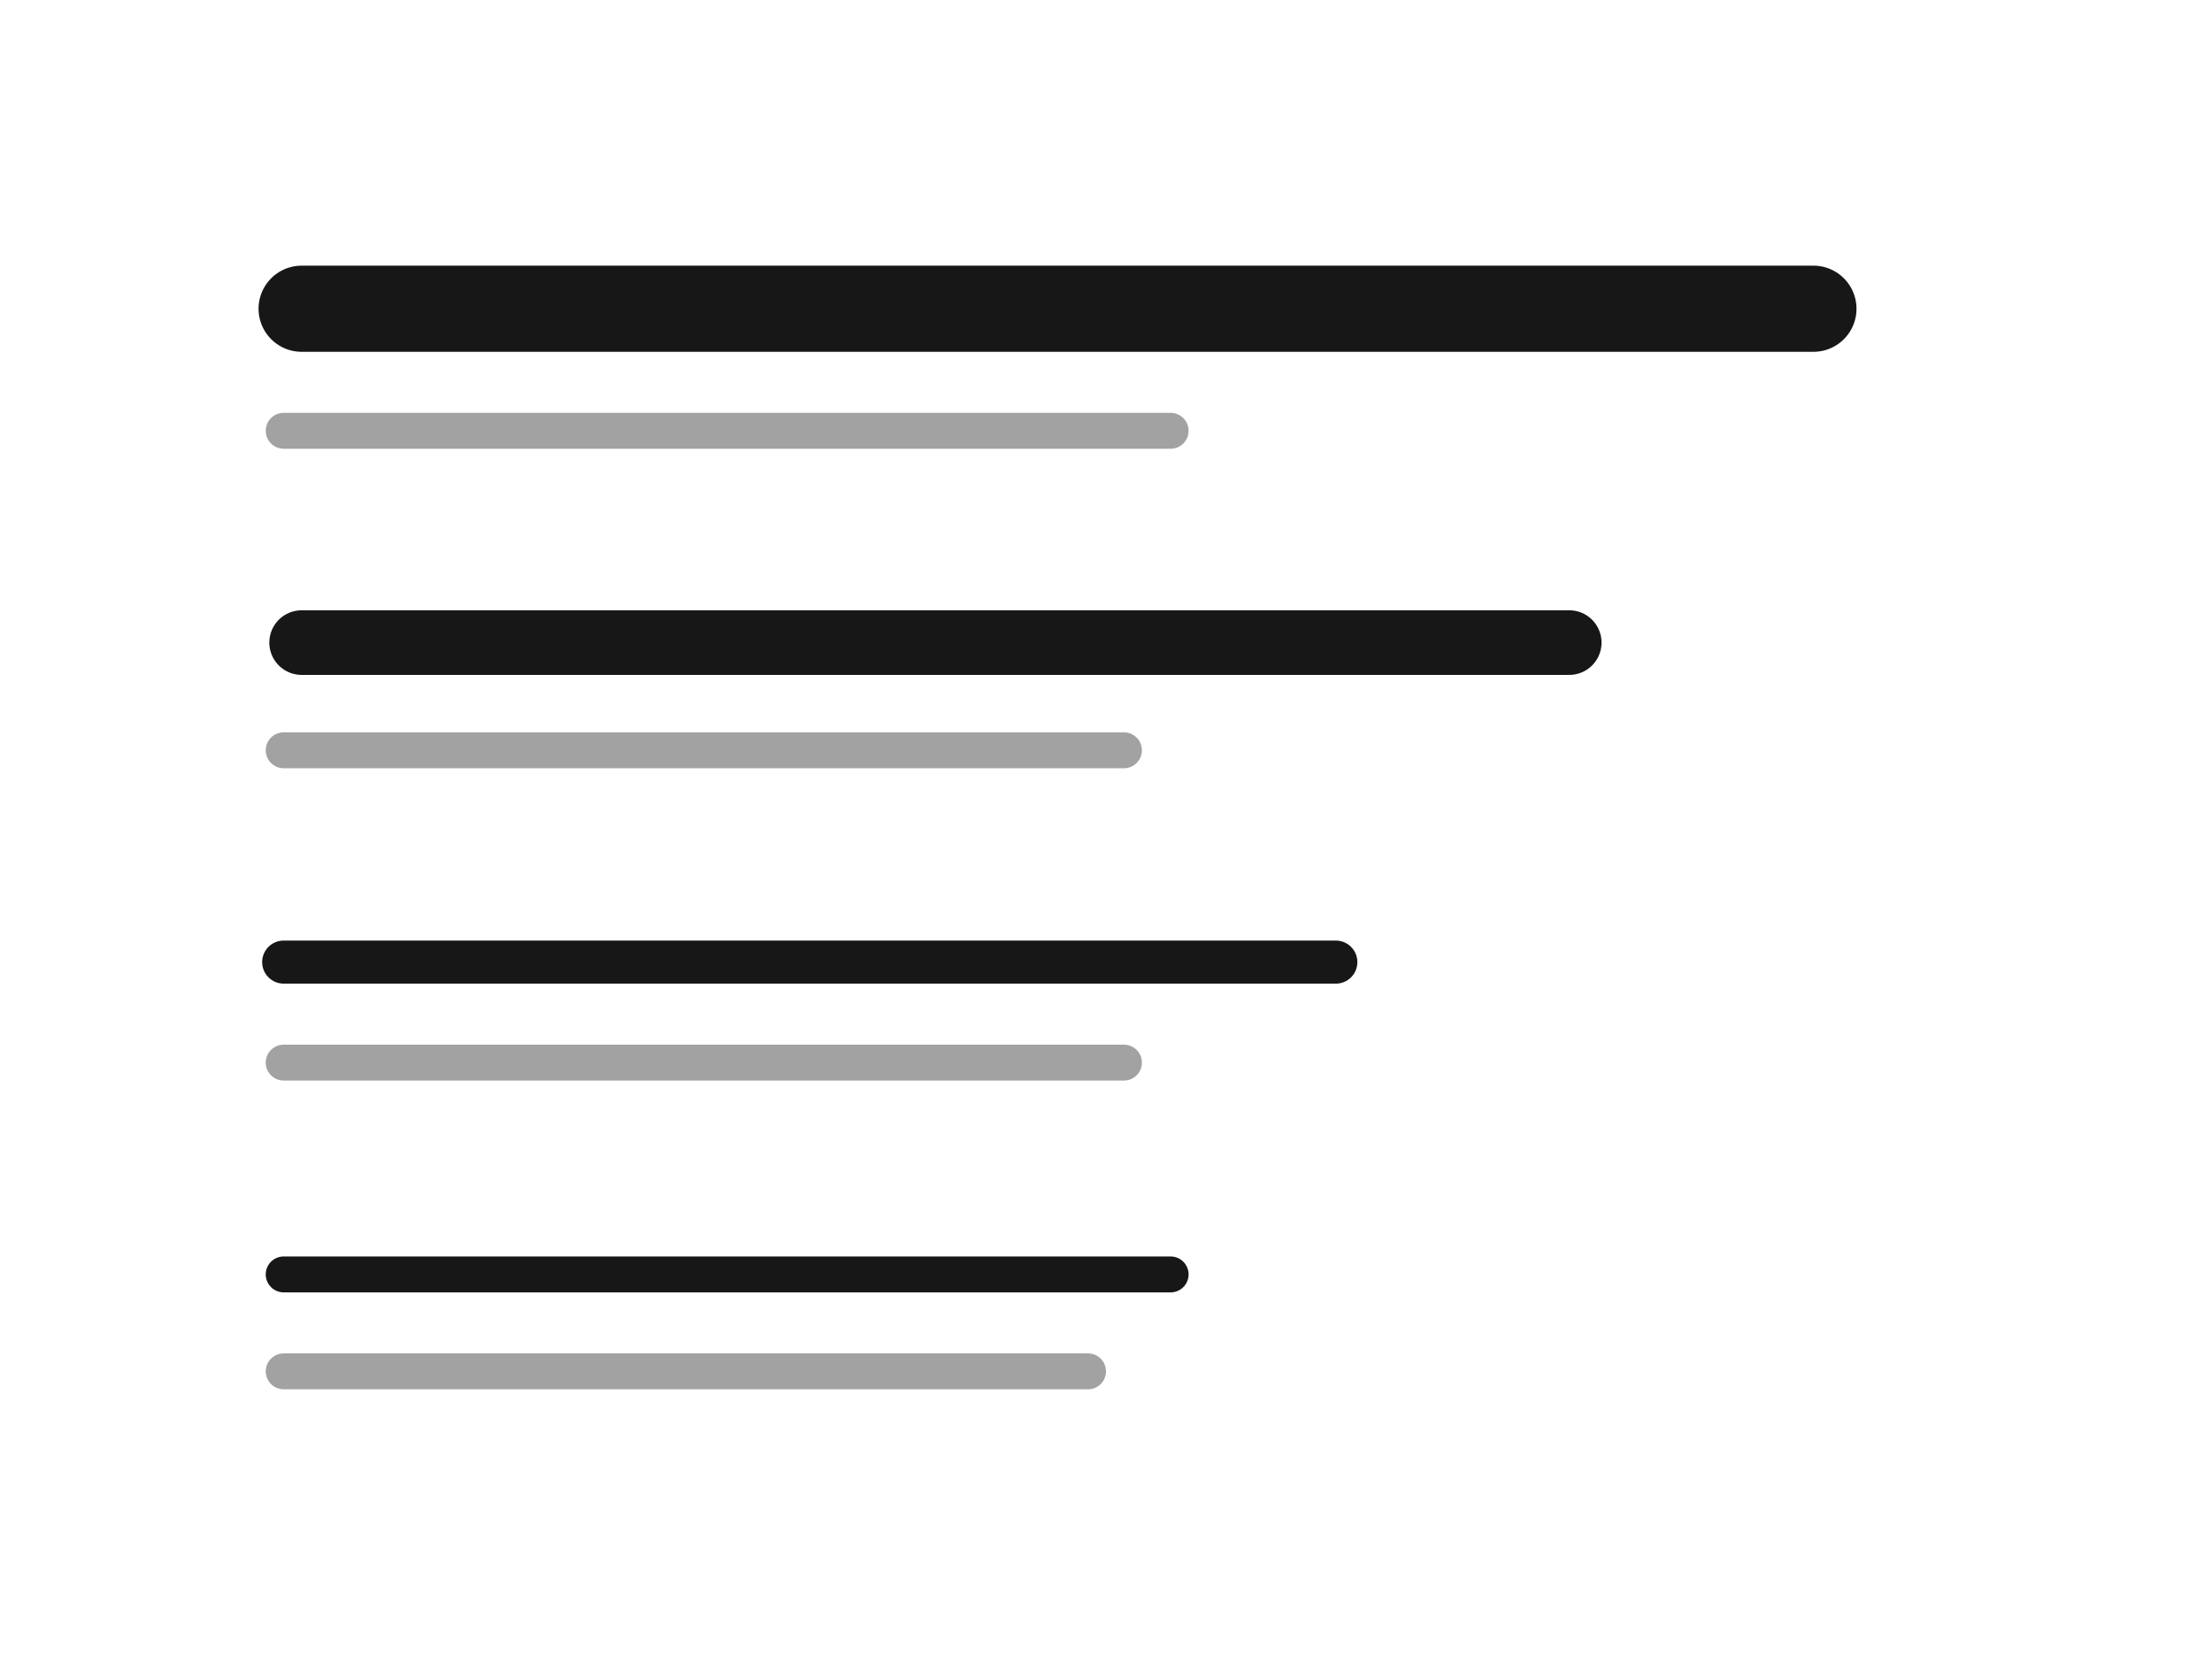 <svg width="616" height="461" viewBox="0 0 616 461" fill="none" xmlns="http://www.w3.org/2000/svg">
<rect width="616" height="461" fill="white"/>
<rect width="615" height="461" fill="white"/>
<path d="M84 86H505" stroke="#171717" stroke-width="24" stroke-linecap="round"/>
<path opacity="0.4" d="M79 120H326" stroke="#171717" stroke-width="10" stroke-linecap="round"/>
<path d="M84 179H437" stroke="#171717" stroke-width="18" stroke-linecap="round"/>
<path opacity="0.4" d="M79 209H313" stroke="#171717" stroke-width="10" stroke-linecap="round"/>
<path d="M79 268H372" stroke="#171717" stroke-width="12" stroke-linecap="round"/>
<path opacity="0.4" d="M79 296H313" stroke="#171717" stroke-width="10" stroke-linecap="round"/>
<path d="M79 355H326" stroke="#171717" stroke-width="10" stroke-linecap="round"/>
<path opacity="0.4" d="M79 382H303" stroke="#171717" stroke-width="10" stroke-linecap="round"/>
</svg>
